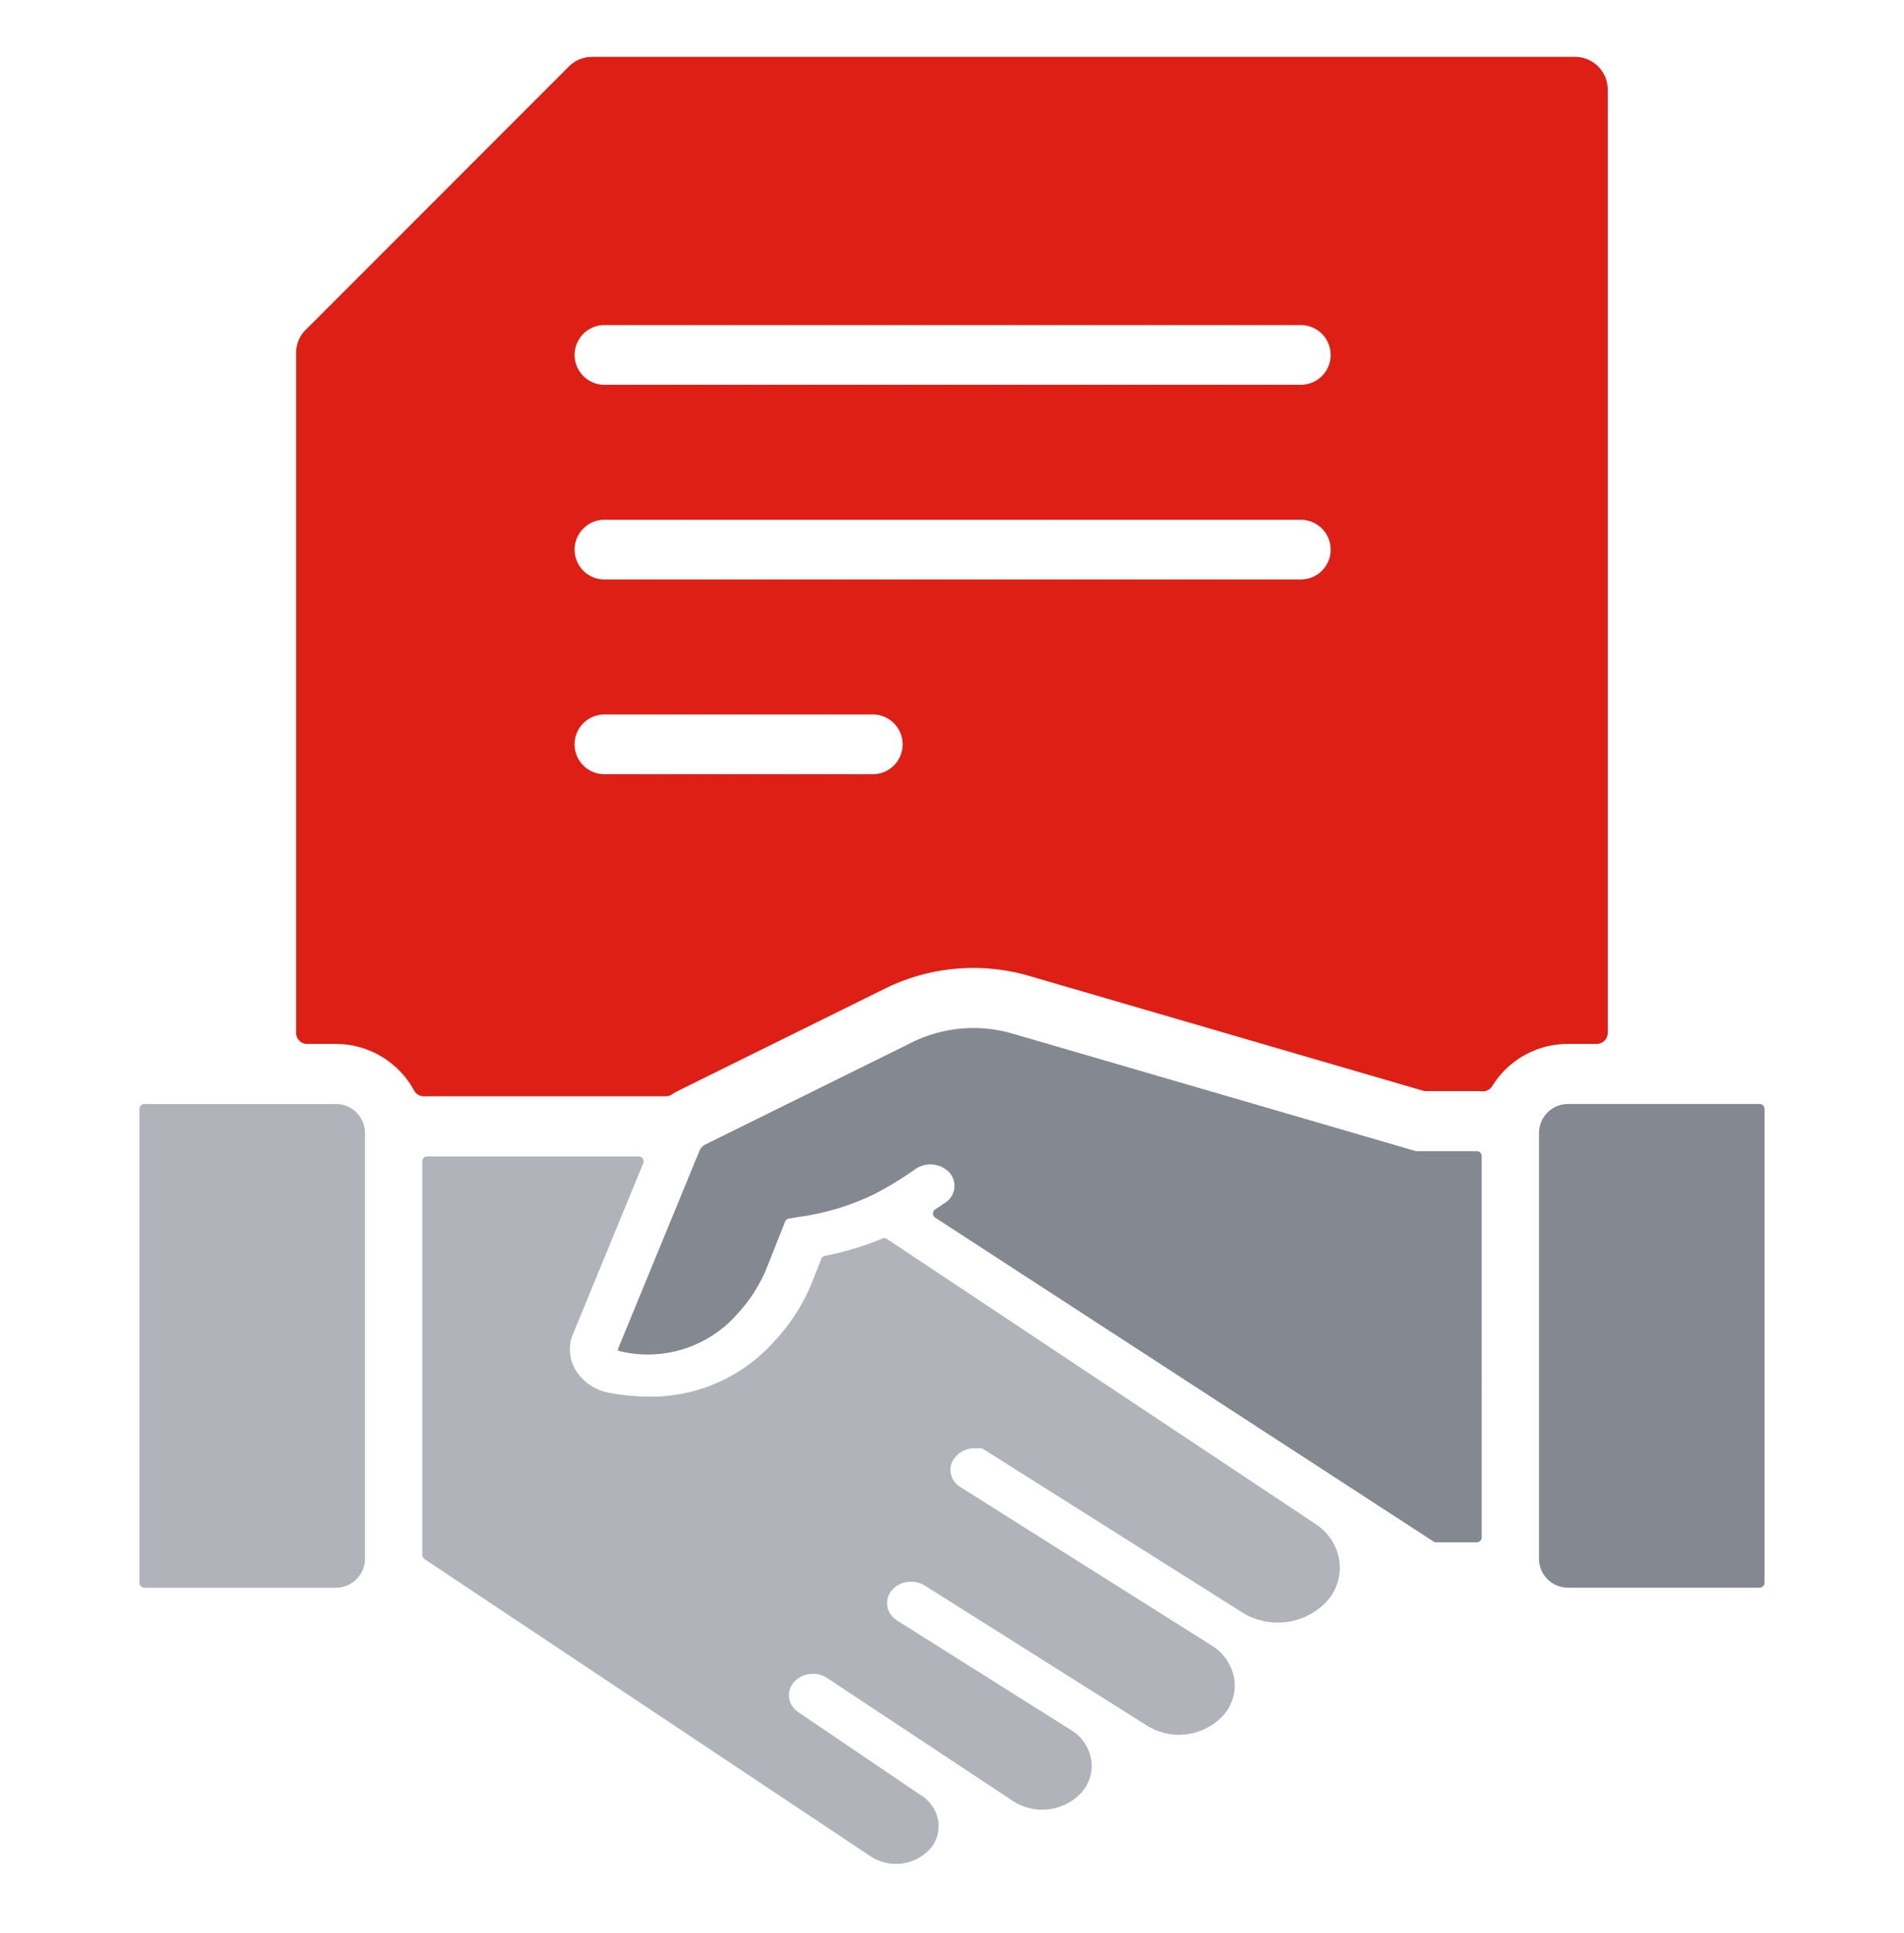 <svg xmlns="http://www.w3.org/2000/svg" xmlns:xlink="http://www.w3.org/1999/xlink" width="67" height="68" viewBox="0 0 67 68">
  <defs>
    <clipPath id="clip-アートボード_1">
      <rect width="67" height="68"/>
    </clipPath>
  </defs>
  <g id="アートボード_1" data-name="アートボード – 1" clip-path="url(#clip-アートボード_1)">
    <g id="グループ_88872" data-name="グループ 88872" transform="translate(-2949.467 -1011.192)">
      <path id="パス_93915" data-name="パス 93915" d="M3023.867,1013.192h-34.594a1.152,1.152,0,0,0-.815.338l-9.262,9.263a1.151,1.151,0,0,0-.338.815v23.914a.389.389,0,0,0,.389.39h1.015a3.131,3.131,0,0,1,2.748,1.64.39.39,0,0,0,.362.2c.031,0,.063,0,.094,0h8.4a.388.388,0,0,0,.212-.063c.076-.049.155-.094.235-.135l7.3-3.606a7.035,7.035,0,0,1,4.984-.446l13.908,4.052a.384.384,0,0,0,.109.016h1.785c.063,0,.124,0,.185.008a.391.391,0,0,0,.364-.183,3.127,3.127,0,0,1,2.658-1.484h1.017a.39.39,0,0,0,.39-.39v-33.177A1.153,1.153,0,0,0,3023.867,1013.192Zm-24.671,25.232h-9.534a1.051,1.051,0,0,1,0-2.1h9.534a1.051,1.051,0,0,1,0,2.1Zm16.068-7.9a1.051,1.051,0,0,1-1.051,1.051h-24.55a1.051,1.051,0,0,1,0-2.1h24.55A1.051,1.051,0,0,1,3015.263,1030.524Zm0-6.849a1.051,1.051,0,0,1-1.051,1.051h-24.55a1.051,1.051,0,0,1,0-2.1h24.55A1.051,1.051,0,0,1,3015.263,1023.674Z" transform="translate(-18.971 0)" fill="#dd1f16"/>
      <g id="グループ_87648" data-name="グループ 87648" transform="translate(2954.376 1047.353)">
        <g id="グループ_87644" data-name="グループ 87644" transform="translate(49.248 2.672)">
          <path id="パス_93916" data-name="パス 93916" d="M3180.88,1193.805h-6.743a1.02,1.02,0,0,1-1.018-1.023v-14.968a1.021,1.021,0,0,1,1.018-1.023h6.743a.173.173,0,0,1,.173.174v16.666A.173.173,0,0,1,3180.88,1193.805Z" transform="translate(-3173.119 -1176.792)" fill="#838891"/>
        </g>
        <g id="グループ_87645" data-name="グループ 87645" transform="translate(16.838 0)">
          <path id="パス_93917" data-name="パス 93917" d="M3059.56,1169.425a.173.173,0,0,0-.173-.173h-2.117a.161.161,0,0,1-.044-.006l-14.219-4.141a4.9,4.9,0,0,0-3.469.308l-7.288,3.6a.453.453,0,0,0-.219.232l-2.862,6.959a.066.066,0,0,0,.006.054.053.053,0,0,0,.035.024,4.184,4.184,0,0,0,4.106-1.249,5.416,5.416,0,0,0,1.046-1.578l.684-1.724a.172.172,0,0,1,.132-.107l.386-.064a8.765,8.765,0,0,0,2.651-.81,12.768,12.768,0,0,0,1.431-.877.926.926,0,0,1,1.187.137.7.7,0,0,1-.156,1.057c-.1.071-.221.149-.348.233a.174.174,0,0,0,0,.291l17.535,11.392a.172.172,0,0,0,.094.028h1.428a.173.173,0,0,0,.173-.173Z" transform="translate(-3029.167 -1164.922)" fill="#838891"/>
        </g>
        <g id="グループ_87646" data-name="グループ 87646" transform="translate(9.95 4.514)">
          <path id="パス_93918" data-name="パス 93918" d="M3030.392,1200.629a1.769,1.769,0,0,0,.447-1.446,1.885,1.885,0,0,0-.852-1.294l-15.064-10.013a.171.171,0,0,0-.161-.015,10.716,10.716,0,0,1-2.024.608.174.174,0,0,0-.126.105l-.375.948a6.8,6.8,0,0,1-1.347,2.024,5.784,5.784,0,0,1-4.334,1.874,8.005,8.005,0,0,1-1.388-.13,1.747,1.747,0,0,1-1.177-.764,1.4,1.4,0,0,1-.121-1.3l2.475-6.015a.173.173,0,0,0-.159-.24h-7.443a.173.173,0,0,0-.173.174v13.845a.173.173,0,0,0,.077.144l15.729,10.476a1.63,1.63,0,0,0,2.046-.263,1.212,1.212,0,0,0,.3-1.012,1.3,1.3,0,0,0-.615-.9l-4.282-2.9a.747.747,0,0,1-.344-.488.684.684,0,0,1,.147-.56.864.864,0,0,1,.548-.306.926.926,0,0,1,.631.13l6.572,4.349a1.889,1.889,0,0,0,2.376-.3,1.409,1.409,0,0,0,.353-1.175,1.514,1.514,0,0,0-.712-1.038l-6.115-3.85a.745.745,0,0,1-.345-.488.688.688,0,0,1,.142-.56.863.863,0,0,1,.551-.308.929.929,0,0,1,.632.13l7.812,4.922a2.121,2.121,0,0,0,2.665-.341,1.576,1.576,0,0,0,.4-1.318,1.7,1.7,0,0,0-.8-1.166l-8.817-5.557a.717.717,0,0,1-.345-.792.856.856,0,0,1,.849-.58h.194a.171.171,0,0,1,.091.026l.181.113,8.928,5.63A2.365,2.365,0,0,0,3030.392,1200.629Z" transform="translate(-2998.569 -1184.97)" fill="#b0b3b9"/>
        </g>
        <g id="グループ_87647" data-name="グループ 87647" transform="translate(0 2.672)">
          <path id="パス_93919" data-name="パス 93919" d="M2954.376,1193.632a.173.173,0,0,0,.173.174h6.743a1.02,1.02,0,0,0,1.018-1.023v-14.968a1.02,1.02,0,0,0-1.018-1.023h-6.743a.173.173,0,0,0-.173.174Z" transform="translate(-2954.376 -1176.792)" fill="#b0b3b9"/>
        </g>
      </g>
    </g>
  </g>
</svg>
